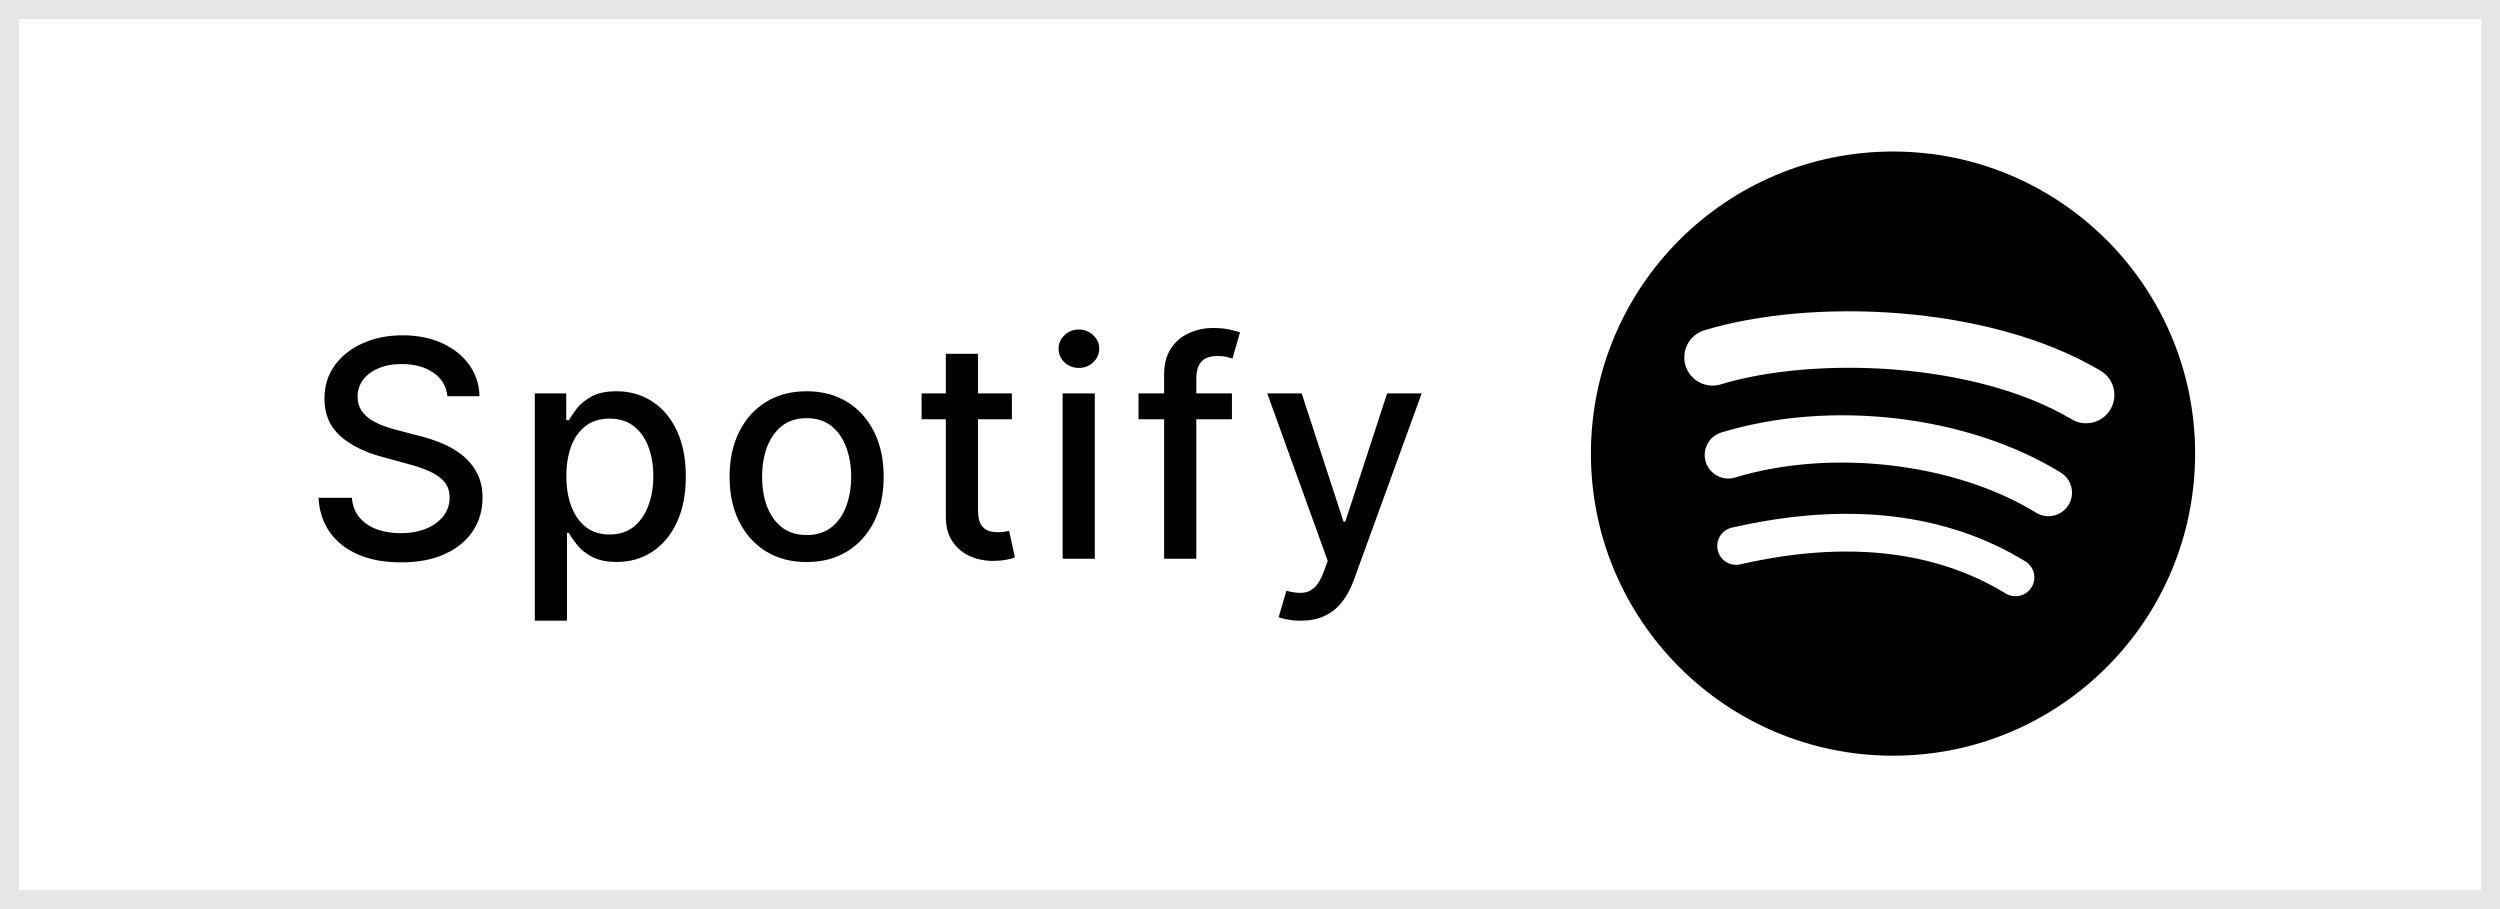 <svg width="132" height="48" viewBox="0 0 132 48" fill="none" xmlns="http://www.w3.org/2000/svg">
<rect width="132" height="48" fill="white"/>
<rect x="0.5" y="0.5" width="131" height="47" stroke="black" stroke-opacity="0.1"/>
<path d="M23.625 20.921C23.564 20.383 23.314 19.966 22.875 19.671C22.436 19.371 21.883 19.222 21.216 19.222C20.739 19.222 20.326 19.297 19.977 19.449C19.629 19.597 19.358 19.801 19.165 20.062C18.975 20.32 18.881 20.614 18.881 20.943C18.881 21.22 18.945 21.458 19.074 21.659C19.206 21.86 19.379 22.028 19.591 22.165C19.807 22.297 20.038 22.409 20.284 22.5C20.53 22.587 20.767 22.659 20.994 22.716L22.131 23.011C22.502 23.102 22.883 23.225 23.273 23.381C23.663 23.536 24.025 23.741 24.358 23.994C24.691 24.248 24.96 24.562 25.165 24.938C25.373 25.312 25.477 25.761 25.477 26.284C25.477 26.943 25.307 27.528 24.966 28.04C24.629 28.551 24.138 28.954 23.494 29.25C22.854 29.546 22.079 29.693 21.171 29.693C20.299 29.693 19.546 29.555 18.909 29.278C18.273 29.002 17.775 28.61 17.415 28.102C17.055 27.591 16.856 26.985 16.818 26.284H18.579C18.614 26.704 18.75 27.055 18.989 27.335C19.231 27.612 19.54 27.818 19.915 27.954C20.294 28.087 20.708 28.153 21.159 28.153C21.655 28.153 22.097 28.076 22.483 27.921C22.873 27.761 23.18 27.542 23.403 27.261C23.627 26.977 23.739 26.646 23.739 26.267C23.739 25.922 23.64 25.64 23.443 25.421C23.25 25.201 22.987 25.019 22.653 24.875C22.324 24.731 21.951 24.604 21.534 24.494L20.159 24.119C19.227 23.866 18.489 23.492 17.943 23C17.401 22.508 17.131 21.856 17.131 21.046C17.131 20.375 17.312 19.79 17.676 19.29C18.04 18.79 18.532 18.401 19.153 18.125C19.775 17.845 20.475 17.704 21.256 17.704C22.044 17.704 22.739 17.843 23.341 18.119C23.947 18.396 24.424 18.776 24.773 19.261C25.121 19.742 25.303 20.296 25.318 20.921H23.625ZM28.239 32.773V20.773H29.898V22.188H30.04C30.139 22.006 30.281 21.796 30.466 21.557C30.652 21.318 30.909 21.11 31.239 20.932C31.569 20.75 32.004 20.659 32.546 20.659C33.25 20.659 33.879 20.837 34.432 21.193C34.985 21.549 35.419 22.062 35.733 22.733C36.051 23.403 36.211 24.21 36.211 25.153C36.211 26.097 36.053 26.905 35.739 27.579C35.425 28.25 34.993 28.767 34.444 29.131C33.894 29.491 33.267 29.671 32.563 29.671C32.032 29.671 31.599 29.581 31.262 29.403C30.928 29.225 30.667 29.017 30.478 28.778C30.288 28.54 30.142 28.328 30.04 28.142H29.938V32.773H28.239ZM29.904 25.136C29.904 25.75 29.993 26.288 30.171 26.75C30.349 27.212 30.606 27.574 30.944 27.835C31.281 28.093 31.694 28.222 32.182 28.222C32.69 28.222 33.114 28.087 33.455 27.818C33.796 27.546 34.053 27.176 34.228 26.71C34.406 26.244 34.495 25.72 34.495 25.136C34.495 24.561 34.407 24.044 34.233 23.585C34.063 23.127 33.805 22.765 33.461 22.5C33.12 22.235 32.694 22.102 32.182 22.102C31.69 22.102 31.273 22.229 30.932 22.483C30.595 22.737 30.339 23.091 30.165 23.546C29.991 24 29.904 24.53 29.904 25.136ZM42.59 29.676C41.772 29.676 41.058 29.489 40.448 29.114C39.838 28.739 39.365 28.214 39.028 27.54C38.69 26.866 38.522 26.078 38.522 25.176C38.522 24.271 38.69 23.479 39.028 22.801C39.365 22.123 39.838 21.597 40.448 21.222C41.058 20.847 41.772 20.659 42.59 20.659C43.408 20.659 44.122 20.847 44.732 21.222C45.342 21.597 45.815 22.123 46.153 22.801C46.49 23.479 46.658 24.271 46.658 25.176C46.658 26.078 46.49 26.866 46.153 27.54C45.815 28.214 45.342 28.739 44.732 29.114C44.122 29.489 43.408 29.676 42.59 29.676ZM42.596 28.25C43.126 28.25 43.565 28.11 43.914 27.829C44.262 27.549 44.52 27.176 44.687 26.71C44.857 26.244 44.942 25.731 44.942 25.171C44.942 24.614 44.857 24.102 44.687 23.636C44.52 23.167 44.262 22.79 43.914 22.506C43.565 22.222 43.126 22.079 42.596 22.079C42.062 22.079 41.618 22.222 41.266 22.506C40.918 22.79 40.658 23.167 40.488 23.636C40.321 24.102 40.238 24.614 40.238 25.171C40.238 25.731 40.321 26.244 40.488 26.71C40.658 27.176 40.918 27.549 41.266 27.829C41.618 28.11 42.062 28.25 42.596 28.25ZM53.428 20.773V22.136H48.661V20.773H53.428ZM49.94 18.682H51.639V26.938C51.639 27.267 51.688 27.515 51.786 27.682C51.885 27.845 52.012 27.956 52.167 28.017C52.326 28.074 52.498 28.102 52.684 28.102C52.821 28.102 52.94 28.093 53.042 28.074C53.144 28.055 53.224 28.04 53.281 28.028L53.587 29.432C53.489 29.47 53.349 29.508 53.167 29.546C52.985 29.587 52.758 29.61 52.485 29.614C52.038 29.621 51.622 29.542 51.235 29.375C50.849 29.208 50.536 28.951 50.298 28.602C50.059 28.254 49.94 27.816 49.94 27.29V18.682ZM56.108 29.5V20.773H57.806V29.5H56.108ZM56.966 19.426C56.67 19.426 56.416 19.328 56.204 19.131C55.996 18.93 55.892 18.691 55.892 18.415C55.892 18.134 55.996 17.896 56.204 17.699C56.416 17.498 56.67 17.398 56.966 17.398C57.261 17.398 57.513 17.498 57.721 17.699C57.933 17.896 58.039 18.134 58.039 18.415C58.039 18.691 57.933 18.93 57.721 19.131C57.513 19.328 57.261 19.426 56.966 19.426ZM65.046 20.773V22.136H60.114V20.773H65.046ZM61.466 29.5V19.761C61.466 19.216 61.585 18.763 61.824 18.403C62.062 18.04 62.379 17.769 62.773 17.591C63.167 17.409 63.595 17.318 64.057 17.318C64.398 17.318 64.689 17.347 64.932 17.403C65.174 17.456 65.354 17.506 65.472 17.551L65.074 18.926C64.994 18.903 64.892 18.877 64.767 18.847C64.642 18.812 64.49 18.796 64.312 18.796C63.9 18.796 63.604 18.898 63.426 19.102C63.252 19.307 63.165 19.602 63.165 19.989V29.5H61.466ZM68.672 32.773C68.418 32.773 68.187 32.752 67.979 32.71C67.771 32.672 67.615 32.631 67.513 32.585L67.922 31.193C68.233 31.276 68.509 31.312 68.752 31.301C68.994 31.29 69.208 31.199 69.394 31.028C69.583 30.858 69.75 30.579 69.894 30.193L70.104 29.614L66.911 20.773H68.729L70.939 27.546H71.03L73.24 20.773H75.064L71.468 30.665C71.301 31.119 71.089 31.504 70.831 31.818C70.574 32.136 70.267 32.375 69.911 32.534C69.555 32.693 69.142 32.773 68.672 32.773Z" fill="black"/>
<path d="M99.951 8C91.142 8 84 15.142 84 23.951C84 32.761 91.142 39.901 99.951 39.901C108.761 39.901 115.902 32.761 115.902 23.951C115.902 15.142 108.761 8.001 99.951 8.001L99.951 8ZM107.266 31.006C106.98 31.474 106.367 31.623 105.898 31.335C102.153 29.048 97.439 28.529 91.886 29.798C91.351 29.92 90.818 29.585 90.696 29.049C90.573 28.514 90.907 27.981 91.444 27.859C97.52 26.47 102.732 27.069 106.937 29.638C107.405 29.926 107.554 30.537 107.266 31.006ZM109.218 26.662C108.858 27.248 108.093 27.432 107.508 27.072C103.22 24.436 96.685 23.673 91.613 25.213C90.955 25.411 90.261 25.041 90.061 24.384C89.863 23.726 90.234 23.033 90.891 22.833C96.683 21.075 103.885 21.927 108.809 24.952C109.394 25.312 109.578 26.078 109.218 26.662ZM109.386 22.139C104.245 19.086 95.763 18.805 90.855 20.295C90.067 20.534 89.233 20.089 88.994 19.301C88.755 18.512 89.2 17.679 89.989 17.439C95.623 15.729 104.99 16.059 110.909 19.573C111.619 19.994 111.852 20.91 111.431 21.617C111.012 22.326 110.094 22.56 109.387 22.139H109.386Z" fill="black"/>
</svg>
